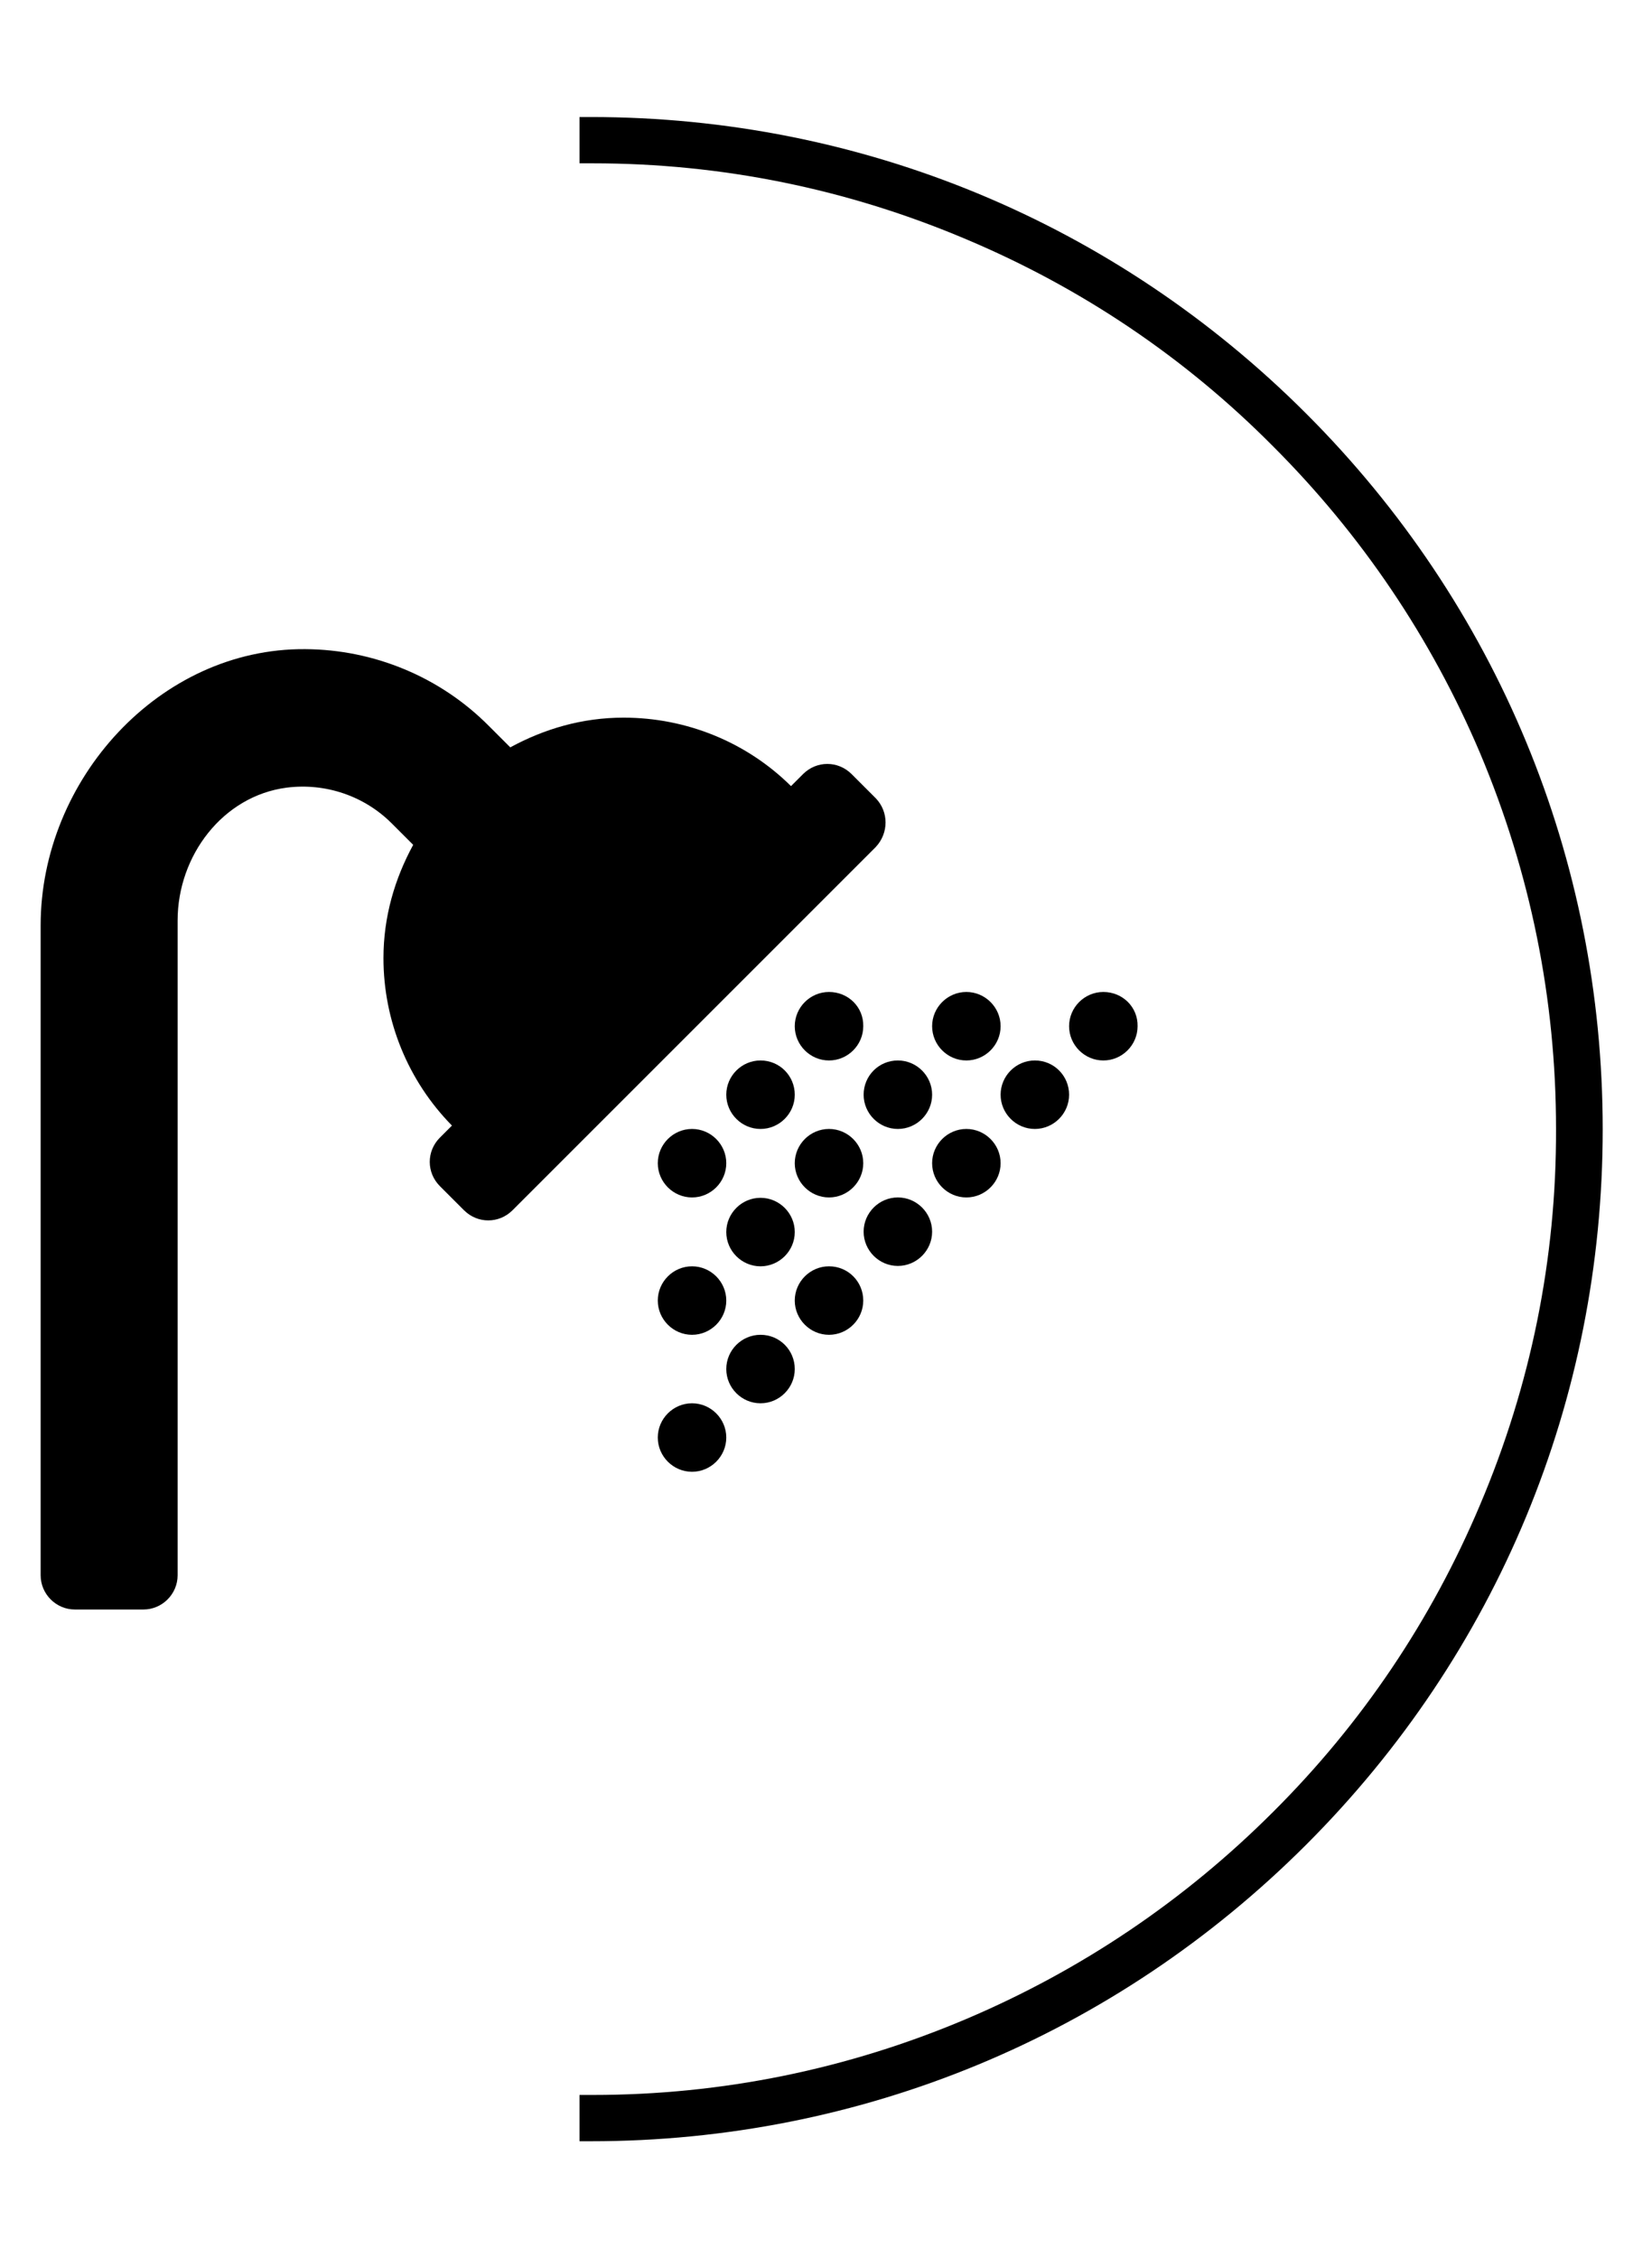 <?xml version="1.0" encoding="utf-8"?>
<!-- Generator: Adobe Illustrator 24.0.2, SVG Export Plug-In . SVG Version: 6.00 Build 0)  -->
<svg version="1.1" id="Capa_1" xmlns="http://www.w3.org/2000/svg" xmlns:xlink="http://www.w3.org/1999/xlink" x="0px" y="0px"
	 viewBox="0 0 439 600" style="enable-background:new 0 0 439 600;" xml:space="preserve">
<path d="M347.1,109.9C296.3,59.1,228.8,31.1,157,31.1h-3v12.3h3c0.2,0,0.3,0,0.5,0c34.3,0,67.7,6.8,99.3,20.2
	c30.6,12.9,58.1,31.4,81.5,55c23.5,23.5,42,50.9,55,81.5c13.4,31.8,20.2,65.4,20.2,99.9c0.1,34.5-6.7,68.1-20.2,99.9
	c-12.9,30.6-31.4,58.1-55,81.6c-23.5,23.5-50.9,42-81.5,55c-31.6,13.4-65,20.2-99.3,20.2c-0.2,0-0.3,0-0.5,0h-3V569h3
	c71.8,0,139.3-28,190.1-78.8s78.8-118.3,78.8-190.1S397.9,160.7,347.1,109.9z"/>
<path d="M183.9,336.5c-5,0-9.1,4.1-9.1,9.1s4.1,9.1,9.1,9.1s9.1-4.1,9.1-9.1S188.9,336.5,183.9,336.5z M202.1,281.8
	c-5,0-9.1,4.1-9.1,9.1c0,5,4.1,9.1,9.1,9.1c5,0,9.1-4.1,9.1-9.1C211.2,285.9,207.2,281.8,202.1,281.8z M220.3,318.2
	c5,0,9.1-4.1,9.1-9.1c0-5-4.1-9.1-9.1-9.1s-9.1,4.1-9.1,9.1C211.2,314.1,215.3,318.2,220.3,318.2z M202.1,336.5c5,0,9.1-4.1,9.1-9.1
	c0-5-4.1-9.1-9.1-9.1c-5,0-9.1,4.1-9.1,9.1C193,332.4,197.1,336.5,202.1,336.5z M183.9,300c-5,0-9.1,4.1-9.1,9.1
	c0,5,4.1,9.1,9.1,9.1s9.1-4.1,9.1-9.1C193,304.1,188.9,300,183.9,300z M256.8,281.8c5,0,9.1-4.1,9.1-9.1c0-5-4.1-9.1-9.1-9.1
	s-9.1,4.1-9.1,9.1C247.7,277.7,251.8,281.8,256.8,281.8z M229.5,290.9c0,5,4.1,9.1,9.1,9.1c5,0,9.1-4.1,9.1-9.1c0-5-4.1-9.1-9.1-9.1
	C233.5,281.8,229.5,285.9,229.5,290.9z M220.3,263.6c-5,0-9.1,4.1-9.1,9.1c0,5,4.1,9.1,9.1,9.1s9.1-4.1,9.1-9.1
	C229.5,267.6,225.4,263.6,220.3,263.6z M275,281.8c-5,0-9.1,4.1-9.1,9.1c0,5,4.1,9.1,9.1,9.1s9.1-4.1,9.1-9.1
	C284.1,285.9,280.1,281.8,275,281.8z M293.2,263.6c-5,0-9.1,4.1-9.1,9.1c0,5,4.1,9.1,9.1,9.1c5,0,9.1-4.1,9.1-9.1
	C302.4,267.6,298.3,263.6,293.2,263.6z M256.8,300c-5,0-9.1,4.1-9.1,9.1c0,5,4.1,9.1,9.1,9.1s9.1-4.1,9.1-9.1
	C265.9,304.1,261.8,300,256.8,300z M238.6,318.2c-5,0-9.1,4.1-9.1,9.1c0,5,4.1,9.1,9.1,9.1c5,0,9.1-4.1,9.1-9.1
	C247.7,322.3,243.6,318.2,238.6,318.2z M202.1,354.7c-5,0-9.1,4.1-9.1,9.1s4.1,9.1,9.1,9.1c5,0,9.1-4.1,9.1-9.1
	S207.2,354.7,202.1,354.7z M183.9,372.9c-5,0-9.1,4.1-9.1,9.1c0,5,4.1,9.1,9.1,9.1s9.1-4.1,9.1-9.1C193,377,188.9,372.9,183.9,372.9
	z M220.3,336.5c-5,0-9.1,4.1-9.1,9.1s4.1,9.1,9.1,9.1s9.1-4.1,9.1-9.1S225.4,336.5,220.3,336.5z M232.7,212.1l-6.4-6.4
	c-3.6-3.6-9.3-3.6-12.9,0c0,0,0,0,0,0l-3.2,3.2c-11.8-11.7-27.8-18.2-44.5-18.2c-11,0-21.1,3-30.1,7.9l-5.7-5.7
	c-12.9-13-30.5-20.3-48.8-20.4c-38.7-0.3-70.3,34.7-70.3,73.4v172.7c0,5,4.1,9.1,9.1,9.1h18.2c5,0,9.1-4.1,9.1-9.1v-174
	c0-17.2,12-33.1,29-35.3c10.3-1.3,20.6,2.2,27.9,9.5l5.7,5.7c-4.9,9-7.9,19.1-7.9,30.1c0,16.6,6.5,32.6,18.2,44.5l-3.2,3.2
	c-3.6,3.6-3.6,9.3,0,12.9l6.4,6.4c3.6,3.6,9.3,3.6,12.9,0c0,0,0,0,0,0l96.5-96.5C236.2,221.4,236.2,215.7,232.7,212.1
	C232.7,212.1,232.7,212.1,232.7,212.1z"/>
</svg>

